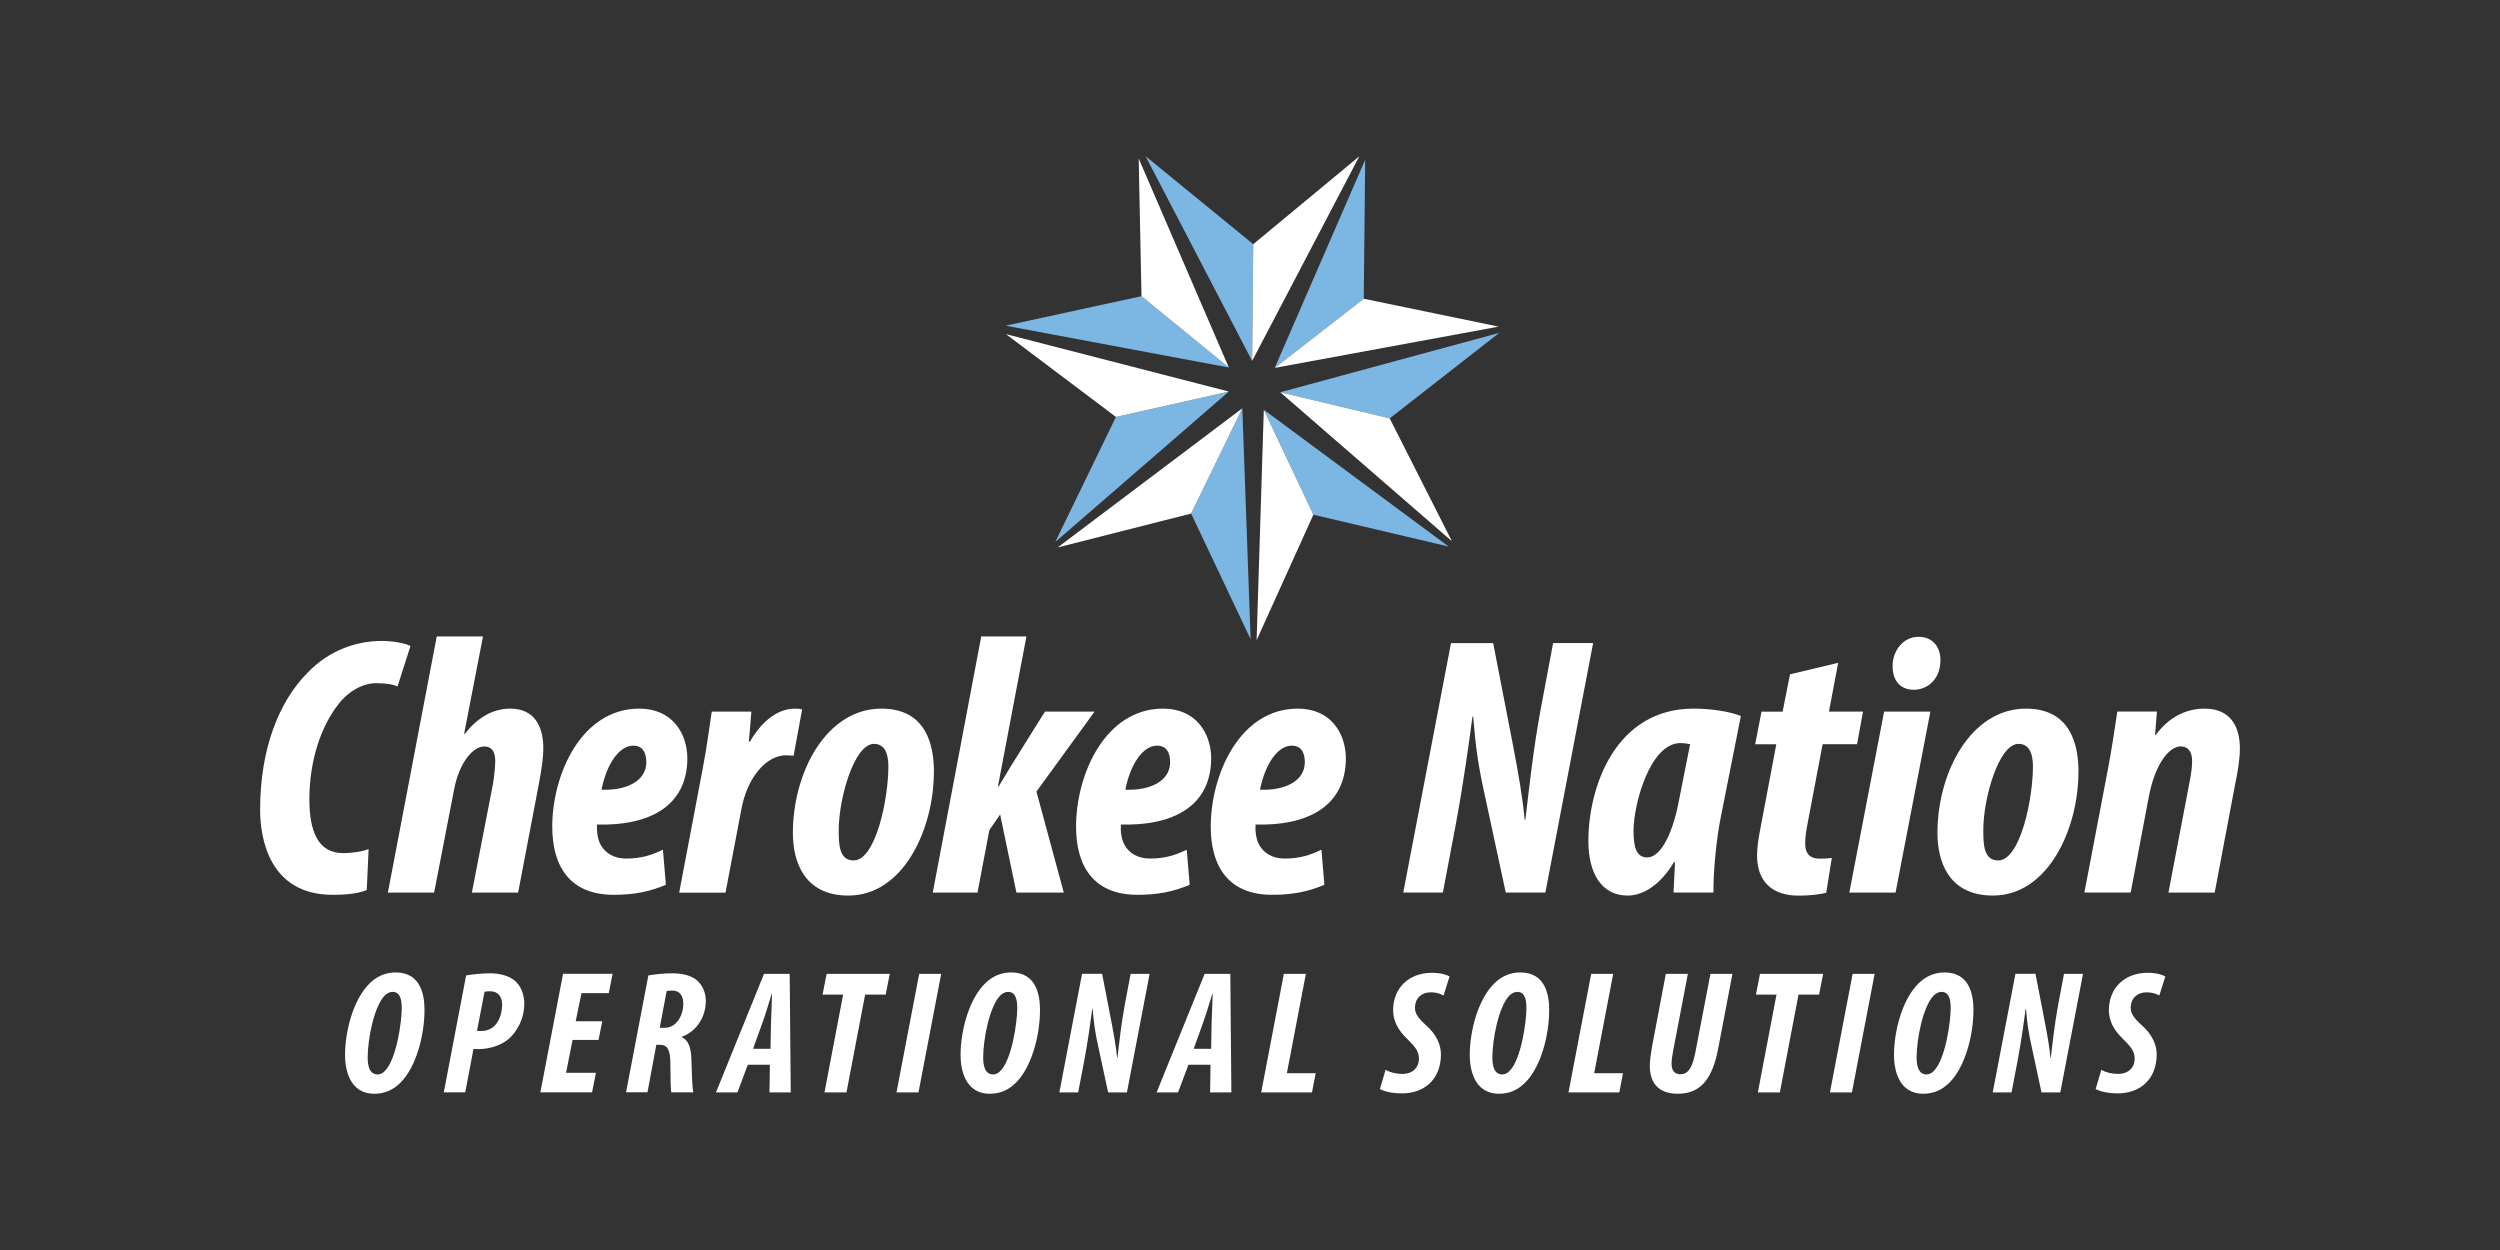 <svg xmlns="http://www.w3.org/2000/svg" id="Layer_1" viewBox="0 0 400 200"><rect x="0" y="0" width="400" height="200" fill="#333333" stroke="none"/><defs><style>.cls-1{fill:#fff;}.cls-2{fill:#7cb7e4;}</style></defs><path class="cls-1" d="m58.68,142.4c-1.24.53-3.08.77-5.45.77-10.13,0-11.61-9-11.61-13.62,0-9.65,2.96-17.29,7.64-21.97,3.44-3.55,7.76-5.03,11.85-5.03,2.01,0,4.09.47,4.56.83l-2.07,6.46c-.77-.36-1.84-.53-3.44-.53-2.07,0-4.38,1.24-5.98,3.32-2.72,3.43-4.68,8.88-4.68,15.28,0,5.15,1.42,8.59,5.39,8.59,1.42,0,3.08-.24,4.09-.65l-.3,6.58Z"></path><path class="cls-1" d="m62.06,142.82l7.82-40.99h7.4l-3.02,15.58h.12c1.78-2.31,4.21-4.03,7.28-4.03,3.67,0,5.27,2.61,5.27,6.34,0,1.66-.3,3.5-.71,5.69l-3.32,17.41h-7.4l3.38-17.41c.18-1.13.36-2.72.36-3.67,0-1.42-.53-2.31-1.78-2.31-1.72,0-3.97,2.49-4.8,6.87l-3.2,16.52h-7.4Z"></path><path class="cls-1" d="m106.54,141.57c-2.55,1.07-5.03,1.6-8.35,1.6-7.11,0-9.83-4.68-9.83-10.9,0-8.41,4.68-18.89,13.92-18.89,5.27,0,7.64,3.91,7.7,7.88,0,7.94-6.4,10.9-14.45,10.66-.06.83,0,2.31.65,3.38.71,1.18,2.01,2.07,4.03,2.07,2.43,0,4.15-.59,5.86-1.42l.47,5.63Zm-5.21-22.27c-2.25,0-4.26,2.9-5.09,7.05,3.91.18,7.17-1.36,7.17-4.38,0-1.66-.65-2.66-2.07-2.66Z"></path><path class="cls-1" d="m108.67,142.82l3.73-19.66c.65-3.32,1.07-6.63,1.48-9.3h6.34c-.12,1.48-.24,3.02-.41,4.8h.18c2.13-3.67,4.74-5.27,7.17-5.27.47,0,.83,0,1.18.12l-1.36,7.4c-.3,0-.83-.06-1.24-.06-3.2,0-6.22,3.67-7.11,8.59l-2.55,13.39h-7.4Z"></path><path class="cls-1" d="m149.42,123.51c0,9.12-4.86,19.78-13.68,19.78-7.29,0-8.88-5.74-8.88-10.01,0-9.77,5.39-19.9,14.16-19.9,7.34,0,8.41,6.1,8.41,10.13Zm-15.22,9.42c0,2.13.06,4.74,2.37,4.74,3.55,0,5.57-9.83,5.57-15.04,0-1.96-.53-3.61-2.31-3.61-3.2,0-5.69,8.94-5.63,13.92Z"></path><path class="cls-1" d="m149.24,142.82l7.76-40.99h7.23l-4.56,23.99h.12c.71-1.18,1.42-2.37,2.07-3.43l5.33-8.53h7.94l-9.3,12.79,4.38,16.17h-7.58l-2.61-12.5-1.72,2.49-1.9,10.01h-7.17Z"></path><path class="cls-1" d="m190.35,141.57c-2.55,1.07-5.03,1.6-8.35,1.6-7.11,0-9.83-4.68-9.83-10.9,0-8.41,4.68-18.89,13.92-18.89,5.27,0,7.64,3.91,7.7,7.88,0,7.94-6.4,10.9-14.45,10.66-.06.83,0,2.31.65,3.38.71,1.18,2.01,2.07,4.03,2.07,2.43,0,4.15-.59,5.86-1.42l.47,5.63Zm-5.21-22.27c-2.25,0-4.26,2.9-5.09,7.05,3.91.18,7.17-1.36,7.17-4.38,0-1.66-.65-2.66-2.07-2.66Z"></path><path class="cls-1" d="m211.9,141.57c-2.55,1.07-5.03,1.6-8.35,1.6-7.11,0-9.83-4.68-9.83-10.9,0-8.41,4.68-18.89,13.92-18.89,5.27,0,7.64,3.91,7.7,7.88,0,7.94-6.4,10.9-14.45,10.66-.06.83,0,2.31.65,3.38.71,1.18,2.01,2.07,4.03,2.07,2.43,0,4.15-.59,5.86-1.42l.47,5.63Zm-5.21-22.27c-2.25,0-4.26,2.9-5.09,7.05,3.91.18,7.17-1.36,7.17-4.38,0-1.66-.65-2.66-2.07-2.66Z"></path><path class="cls-1" d="m224.52,142.82l7.64-39.92h6.75l3.08,15.87c1.01,5.27,1.66,9.06,1.95,12.38h.12c.53-4.38,1.24-11.25,2.49-17.89l1.95-10.37h6.4l-7.64,39.92h-6.34l-3.2-14.87c-1.24-5.57-1.6-8.29-2.01-13.27h-.12c-.53,4.03-1.42,10.6-2.72,17.53l-2.01,10.6h-6.34Z"></path><path class="cls-1" d="m267.76,142.82c.06-1.54.18-3.14.24-4.86h-.18c-2.31,3.85-5.09,5.33-7.4,5.33-4.2,0-6.28-3.61-6.28-8.71,0-8.77,4.38-21.2,16.82-21.2,2.9,0,5.8.47,7.58,1.18l-3.2,16.11c-.71,3.38-1.24,9-1.19,12.14h-6.4Zm2.66-23.75c-.59-.12-1.12-.18-1.54-.18-4.86,0-7.46,9.65-7.52,13.92,0,2.55.36,4.38,2.19,4.38,2.01,0,3.91-3.32,4.98-8.59l1.89-9.54Z"></path><path class="cls-1" d="m294.11,106.04l-1.48,7.82h5.45l-.95,5.21h-5.51l-2.55,13.45c-.18,1.01-.24,1.89-.24,2.43,0,1.78.89,2.43,2.25,2.43.53,0,1.3,0,2.01-.12l-.89,5.57c-1.36.36-3.02.47-4.44.47-4.44,0-6.63-2.49-6.63-6.4,0-1.3.24-2.9.53-4.32l2.55-13.5h-3.38l1.01-5.21h3.38l1.18-5.98,7.7-1.84Z"></path><path class="cls-1" d="m295.89,142.82l5.57-28.96h7.4l-5.57,28.96h-7.4Zm6.93-36.37c0-2.13,1.54-4.56,4.15-4.56,2.43,0,3.55,1.84,3.5,3.85-.06,2.96-2.07,4.62-4.27,4.62-2.37,0-3.43-1.72-3.38-3.91Z"></path><path class="cls-1" d="m332.55,123.51c0,9.12-4.86,19.78-13.68,19.78-7.29,0-8.88-5.74-8.88-10.01,0-9.77,5.39-19.9,14.16-19.9,7.34,0,8.41,6.1,8.41,10.13Zm-15.22,9.42c0,2.13.06,4.74,2.37,4.74,3.55,0,5.57-9.83,5.57-15.04,0-1.96-.53-3.61-2.31-3.61-3.2,0-5.69,8.94-5.63,13.92Z"></path><path class="cls-1" d="m333.5,142.82l3.73-19.55c.65-3.38,1.13-6.69,1.54-9.42h6.34l-.3,3.73h.12c2.01-2.72,4.68-4.2,7.82-4.2,4.09,0,5.63,2.84,5.63,6.34,0,1.72-.3,3.5-.71,5.51l-3.32,17.59h-7.4l3.44-18.01c.18-1.01.35-1.96.35-3.08,0-1.36-.59-2.31-1.84-2.31-1.72,0-4.03,2.55-5.09,8.05l-2.9,15.34h-7.4Z"></path><polygon class="cls-2" points="160.9 52.11 196.61 58.8 182.64 47.39 160.9 52.11"></polygon><polygon class="cls-2" points="183.3 25 200.34 57.75 200.52 39.07 183.3 25"></polygon><polygon class="cls-2" points="218.43 25.56 203.96 58.86 218.2 47.8 218.43 25.56"></polygon><polygon class="cls-2" points="239.88 53.26 204.84 62.76 222.35 66.94 239.88 53.26"></polygon><polygon class="cls-2" points="202.21 65.56 210.14 82.35 231.79 87.45 202.21 65.56"></polygon><polygon class="cls-2" points="198.77 65.33 190.58 82.17 200.1 102.28 198.77 65.33"></polygon><polygon class="cls-2" points="168.84 86.72 196.61 62.65 178.55 66.71 168.84 86.72"></polygon><polygon class="cls-1" points="182.64 47.39 196.61 58.8 182.19 25.36 182.64 47.39"></polygon><polygon class="cls-1" points="200.52 39.07 200.34 57.75 217.49 25.01 200.52 39.07"></polygon><polygon class="cls-1" points="218.2 47.8 203.96 58.86 239.78 52.26 218.2 47.8"></polygon><polygon class="cls-1" points="222.35 66.94 204.84 62.76 232.31 86.6 222.35 66.94"></polygon><polygon class="cls-1" points="201.06 102.43 210.14 82.35 202.21 65.56 201.06 102.43"></polygon><polygon class="cls-1" points="169.23 87.59 190.58 82.17 198.77 65.33 169.23 87.59"></polygon><polygon class="cls-1" points="178.55 66.71 196.61 62.65 160.95 53.46 178.55 66.71"></polygon><path class="cls-1" d="m67.92,161.61c0,4.02-1.32,9.08-3.82,11.59-1.18,1.18-2.53,1.8-4.19,1.8-4.11,0-4.7-4.11-4.7-6.19,0-3.85,1.32-8.92,3.94-11.48,1.12-1.1,2.5-1.74,4.16-1.74,4.11,0,4.61,3.77,4.61,6.02Zm-6.36-2.33c-1.74,1.77-2.73,7.06-2.73,9.87,0,1.07.14,2.76,1.6,2.76.39,0,.82-.2,1.15-.56,1.88-1.86,2.7-7.96,2.7-10.01,0-1.21-.17-2.64-1.46-2.64-.45,0-.87.2-1.27.59Z"></path><path class="cls-1" d="m74.58,156.07c1.15-.2,2.62-.34,3.8-.34,1.27,0,3.18.25,4.33,1.52.82.87,1.18,2.25,1.18,3.26,0,2.64-1.27,4.61-2.45,5.68-1.32,1.13-3.21,1.66-4.78,1.66-.31,0-.62,0-.9-.03l-1.32,6.95h-3.43l3.57-18.7Zm1.74,8.86c.22.03.45.03.67.03,2.56,0,3.35-2.53,3.35-4.19,0-1.27-.59-2.17-1.97-2.17-.34,0-.65.03-.84.08l-1.21,6.24Z"></path><path class="cls-1" d="m95.77,166.39h-4.16l-1.04,5.26h4.78l-.62,3.12h-8.27l3.63-18.96h7.93l-.62,3.09h-4.36l-.93,4.5h4.25l-.59,2.98Z"></path><path class="cls-1" d="m103.73,156.07c1.18-.2,2.5-.34,3.77-.34,1.63,0,3.21.31,4.19,1.29.79.79,1.24,1.88,1.24,3.12,0,2.78-1.69,5.01-3.85,5.74v.06c1.04.48,1.49,1.57,1.55,3.68.06,2.11.11,4.44.31,5.15h-3.54c-.08-.53-.14-2.45-.14-4.53,0-2.31-.48-3.07-1.66-3.07h-.59l-1.41,7.59h-3.43l3.57-18.7Zm1.83,8.38h.82c1.77,0,2.95-1.88,2.95-3.88,0-1.01-.42-2.08-1.74-2.08-.37,0-.7.03-.93.08l-1.1,5.88Z"></path><path class="cls-1" d="m119.65,170.36l-1.66,4.42h-3.43l7.68-18.96h4.11l.17,18.96h-3.4l.06-4.42h-3.52Zm3.63-2.56l.08-4.19c.03-1.15.14-3.15.17-4.58h-.06c-.45,1.43-1.07,3.52-1.46,4.56l-1.52,4.22h2.78Z"></path><path class="cls-1" d="m134.9,159.14h-3.29l.65-3.32h10.1l-.65,3.32h-3.29l-2.98,15.64h-3.52l2.98-15.64Z"></path><path class="cls-1" d="m150.59,155.82l-3.63,18.96h-3.52l3.63-18.96h3.52Z"></path><path class="cls-1" d="m166.4,161.61c0,4.02-1.32,9.08-3.82,11.59-1.18,1.18-2.53,1.8-4.19,1.8-4.11,0-4.7-4.11-4.7-6.19,0-3.85,1.32-8.92,3.94-11.48,1.12-1.1,2.5-1.74,4.16-1.74,4.11,0,4.61,3.77,4.61,6.02Zm-6.36-2.33c-1.74,1.77-2.73,7.06-2.73,9.87,0,1.07.14,2.76,1.6,2.76.39,0,.82-.2,1.15-.56,1.88-1.86,2.7-7.96,2.7-10.01,0-1.21-.17-2.64-1.46-2.64-.45,0-.87.2-1.27.59Z"></path><path class="cls-1" d="m169.5,174.77l3.63-18.96h3.21l1.46,7.54c.48,2.5.79,4.3.93,5.88h.06c.25-2.08.59-5.34,1.18-8.49l.93-4.92h3.04l-3.63,18.96h-3.01l-1.52-7.06c-.59-2.64-.76-3.94-.96-6.3h-.06c-.25,1.91-.67,5.03-1.29,8.33l-.96,5.03h-3.01Z"></path><path class="cls-1" d="m190.15,170.36l-1.66,4.42h-3.43l7.68-18.96h4.11l.17,18.96h-3.4l.06-4.42h-3.52Zm3.63-2.56l.08-4.19c.03-1.15.14-3.15.17-4.58h-.06c-.45,1.43-1.07,3.52-1.46,4.56l-1.52,4.22h2.78Z"></path><path class="cls-1" d="m205.42,155.82h3.52l-3.04,15.89h4.61l-.59,3.07h-8.13l3.63-18.96Z"></path><path class="cls-1" d="m221.68,171.17c.62.37,1.6.65,2.62.65,1.6.06,2.73-.93,2.73-2.42,0-1.27-.7-2-1.88-3.18-1.49-1.41-2.25-2.92-2.25-4.58,0-3.52,2.47-5.99,6.19-5.99,1.46,0,2.39.31,2.84.59l-.96,3.04c-.56-.31-1.18-.51-2.05-.51-1.49,0-2.5.96-2.53,2.42,0,.9.37,1.6,1.88,2.95,1.55,1.38,2.28,3.04,2.28,4.56,0,3.94-2.62,6.24-6.22,6.24-1.88,0-3.09-.42-3.54-.7l.9-3.07Z"></path><path class="cls-1" d="m247.87,161.61c0,4.02-1.32,9.08-3.82,11.59-1.18,1.18-2.53,1.8-4.19,1.8-4.11,0-4.7-4.11-4.7-6.19,0-3.85,1.32-8.92,3.94-11.48,1.12-1.1,2.5-1.74,4.16-1.74,4.11,0,4.61,3.77,4.61,6.02Zm-6.36-2.33c-1.74,1.77-2.73,7.06-2.73,9.87,0,1.07.14,2.76,1.6,2.76.39,0,.82-.2,1.15-.56,1.88-1.86,2.7-7.96,2.7-10.01,0-1.21-.17-2.64-1.46-2.64-.45,0-.87.2-1.27.59Z"></path><path class="cls-1" d="m254.59,155.82h3.52l-3.04,15.89h4.61l-.59,3.07h-8.13l3.63-18.96Z"></path><path class="cls-1" d="m270.06,155.82l-2.36,12.32c-.17.84-.25,1.52-.25,2.08,0,1.1.53,1.66,1.41,1.66,1.12,0,1.88-.79,2.42-3.6l2.39-12.46h3.52l-2.28,11.95c-.87,4.58-2.64,7.23-6.44,7.23-3.09,0-4.5-1.69-4.5-4.47,0-.82.14-1.83.34-2.98l2.22-11.73h3.54Z"></path><path class="cls-1" d="m284.24,159.14h-3.29l.65-3.32h10.1l-.65,3.32h-3.29l-2.98,15.64h-3.52l2.98-15.64Z"></path><path class="cls-1" d="m299.94,155.82l-3.63,18.96h-3.52l3.63-18.96h3.52Z"></path><path class="cls-1" d="m315.75,161.61c0,4.02-1.32,9.08-3.82,11.59-1.18,1.18-2.53,1.8-4.19,1.8-4.11,0-4.7-4.11-4.7-6.19,0-3.85,1.32-8.92,3.94-11.48,1.12-1.1,2.5-1.74,4.16-1.74,4.11,0,4.61,3.77,4.61,6.02Zm-6.36-2.33c-1.74,1.77-2.73,7.06-2.73,9.87,0,1.07.14,2.76,1.6,2.76.39,0,.82-.2,1.15-.56,1.88-1.86,2.7-7.96,2.7-10.01,0-1.21-.17-2.64-1.46-2.64-.45,0-.87.2-1.27.59Z"></path><path class="cls-1" d="m318.84,174.77l3.63-18.96h3.21l1.46,7.54c.48,2.5.79,4.3.93,5.88h.06c.25-2.08.59-5.34,1.18-8.49l.93-4.92h3.04l-3.63,18.96h-3.01l-1.52-7.06c-.59-2.64-.76-3.94-.96-6.3h-.06c-.25,1.91-.67,5.03-1.29,8.33l-.96,5.03h-3.01Z"></path><path class="cls-1" d="m336.2,171.17c.62.37,1.6.65,2.62.65,1.6.06,2.73-.93,2.73-2.42,0-1.27-.7-2-1.88-3.18-1.49-1.41-2.25-2.92-2.25-4.58,0-3.52,2.47-5.99,6.19-5.99,1.46,0,2.39.31,2.84.59l-.96,3.04c-.56-.31-1.18-.51-2.05-.51-1.49,0-2.5.96-2.53,2.42,0,.9.37,1.6,1.88,2.95,1.55,1.38,2.28,3.04,2.28,4.56,0,3.94-2.62,6.24-6.22,6.24-1.88,0-3.09-.42-3.54-.7l.9-3.07Z"></path></svg>